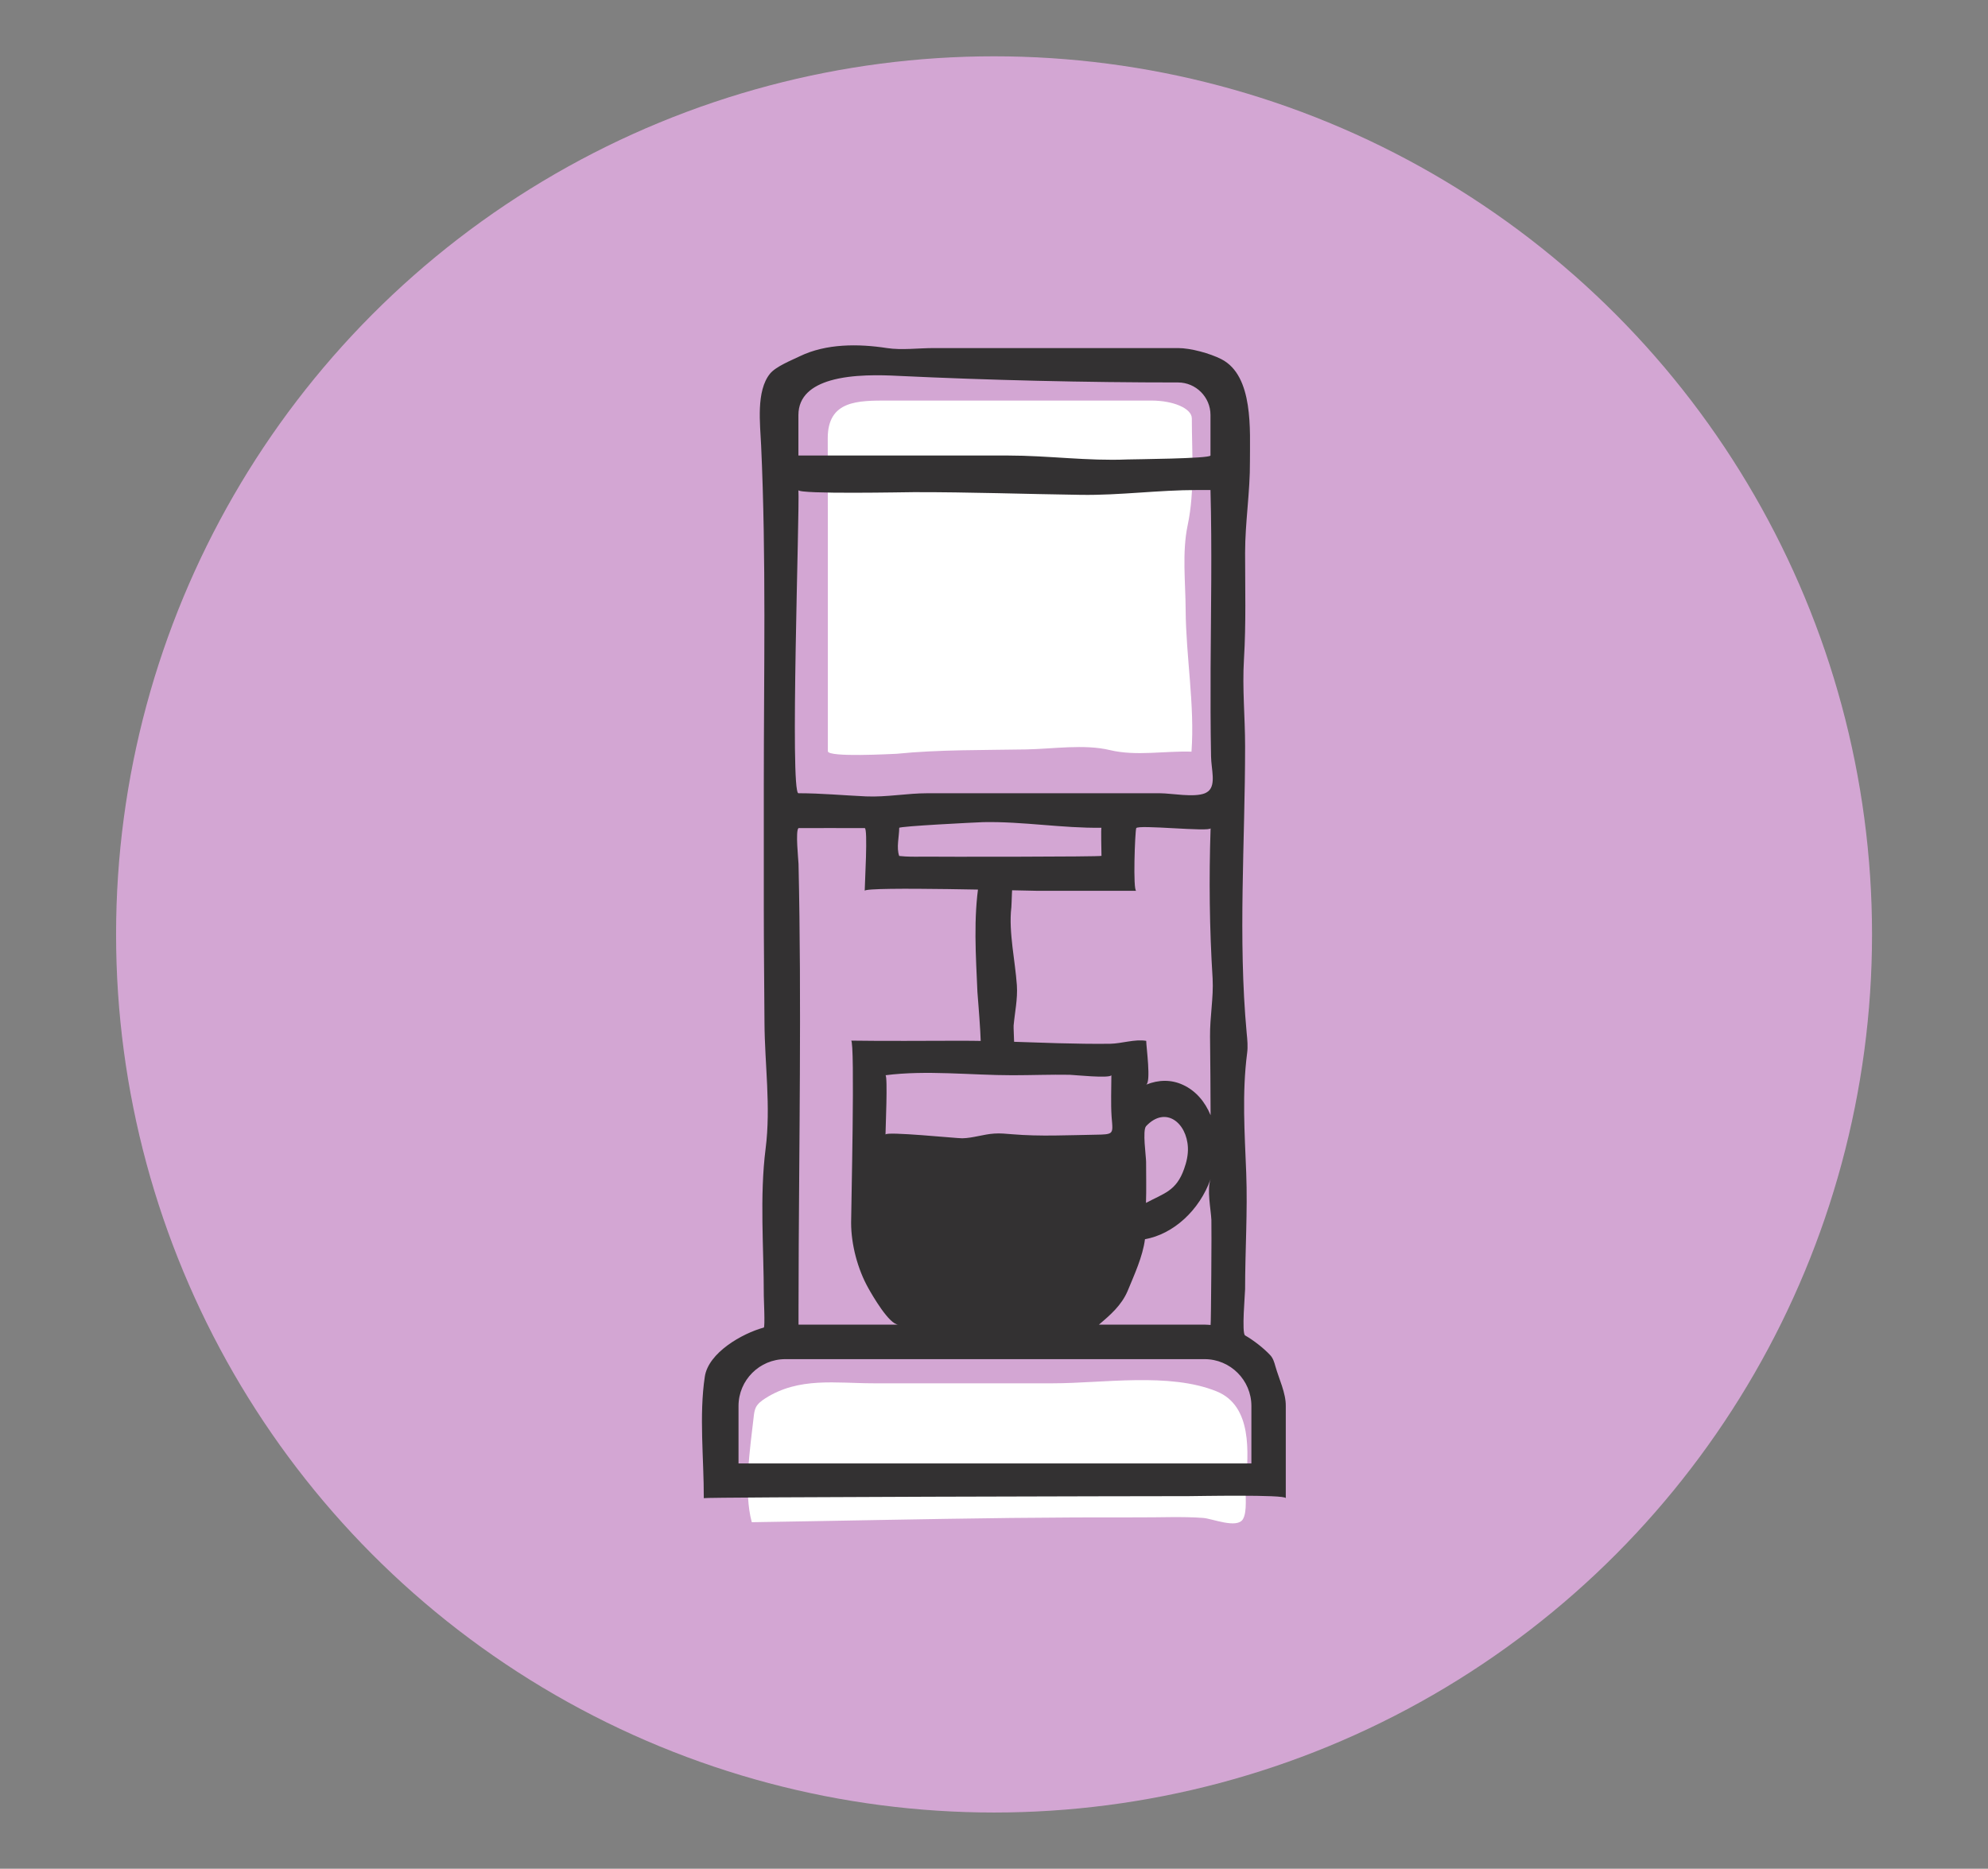 <svg xml:space="preserve" style="enable-background:new 0 0 176.91 166.27;" viewBox="0 0 176.91 166.27" y="0px" x="0px" xmlns:xlink="http://www.w3.org/1999/xlink" xmlns="http://www.w3.org/2000/svg" id="Layer_1" version="1.1">
<rect x="0" y="0" width="176.91" height="166.27" fill="#808080" stroke="none"/>
<style type="text/css">
	.st0{fill:#333132;}
	.st1{fill:#F3F2E5;}
	.st2{fill:#E93E34;}
	.st3{fill:#030310;}
	.st4{fill:#59BC77;}
	.st5{fill:#FFAD00;}
	.st6{fill:#D987A9;}
	.st7{fill:#A6569E;}
	.st8{fill:#7FC1E5;}
	.st9{fill:#008DD5;}
	.st10{fill:#F1EFD9;}
	.st11{fill:#F4000C;}
	.st12{clip-path:url(#SVGID_00000181077391233591839350000003121795995991803831_);}
	.st13{fill-rule:evenodd;clip-rule:evenodd;fill:#E93E34;}
	.st14{fill-rule:evenodd;clip-rule:evenodd;fill:#FFAD00;}
	.st15{fill-rule:evenodd;clip-rule:evenodd;fill:#D987A9;}
	.st16{fill:#FFFFFF;}
	.st17{fill:none;stroke:#333132;stroke-width:10.832;stroke-miterlimit:10;}
	.st18{fill:none;stroke:#333132;stroke-width:10.832;stroke-linecap:round;stroke-miterlimit:10;}
	.st19{fill:none;stroke:#333132;stroke-width:10.832;stroke-linecap:round;stroke-linejoin:round;stroke-miterlimit:10;}
	.st20{fill:#FFC62D;}
	.st21{fill:#FFB2BC;}
	.st22{fill:#B3DD5E;}
	.st23{fill:#FFAE00;}
	.st24{fill:#65C3E9;}
	.st25{fill:none;}
	.st26{fill:#D3A6D3;}
</style>
<g>
	<circle r="78.13" cy="83.14" cx="88.46" class="st26"></circle>
	<g>
		<path d="M73.67,66.84c0-6.58,0-13.18,0-19.76c0-2.7-0.01-5.39-0.01-8.09c0-3.38,2.7-3.35,5.38-3.35
			c2.26,0,4.51,0,6.77,0c5.03,0,10.06,0,15.09,0c0.52,0,1.03,0,1.55,0c1.99,0,3.61,0.71,3.61,1.59c0,3.16,0.28,6.42-0.37,9.5
			c-0.51,2.42-0.19,5.09-0.18,7.56c0.03,4.17,0.82,8.44,0.52,12.59c-2.39-0.08-4.92,0.42-7.26-0.14c-2.28-0.55-5.12-0.1-7.44-0.06
			c-3.84,0.07-7.75,0.01-11.56,0.39C79.38,67.08,73.67,67.41,73.67,66.84z" class="st16"></path>
		<path d="M110.6,135.18c-0.53,0.85-2.7-0.05-3.51-0.12c-1.88-0.14-3.82-0.04-5.7-0.05c-3.8-0.01-7.61,0.01-11.41,0.05
			c-7.69,0.09-15.39,0.26-23.08,0.38c-0.74-2.73-0.15-6.57,0.17-9.37c0.03-0.29,0.07-0.59,0.2-0.86c0.18-0.34,0.5-0.58,0.83-0.79
			c3-1.92,6.29-1.34,9.64-1.34c5.32,0,10.64,0,15.96,0c4.43,0,10.37-0.99,14.57,0.72c3.18,1.29,2.82,5.46,2.6,8.25
			C110.79,132.99,111.02,134.5,110.6,135.18z" class="st16"></path>
		<path d="M90.21,94.8c-0.02,0-3.07,0-3.08,0c0.44,0-0.12-5.96-0.15-6.53c-0.14-3.27-0.37-6.58,0.15-9.84
			c0.67,0,2.54,0.36,3.07,0c-0.17,0.11-0.16,1.95-0.2,2.29c-0.14,1.18-0.03,2.37,0.1,3.54c0.13,1.13,0.31,2.26,0.39,3.4
			c0.08,1.26-0.18,2.37-0.29,3.6C90.18,91.6,90.38,94.8,90.21,94.8z" class="st0"></path>
		<path d="M113.5,121.58c-0.1-0.36-0.21-0.74-0.47-1.01c-0.59-0.63-1.48-1.32-2.23-1.75c-0.32-0.18,0-3.75,0-4.11
			c0-3.43,0.23-6.94,0.1-10.34c-0.14-3.57-0.38-7.11,0.08-10.67c0.08-0.59,0.02-1.19-0.04-1.79c-0.78-8.46-0.14-16.99-0.14-25.49
			c0-2.67-0.26-5.12-0.1-7.79c0.19-3.14,0.1-6.29,0.1-9.44c0-2.73,0.45-5.44,0.43-8.13c-0.01-2.7,0.35-7.62-2.54-9.1
			c-1.02-0.52-2.73-0.99-3.86-0.99c-4.05,0-8.09,0-12.14,0c-3.2,0-6.41,0-9.61,0c-1.33,0-2.84,0.2-4.15,0
			c-2.53-0.39-5.41-0.41-7.76,0.73c-0.74,0.36-2.11,0.9-2.64,1.54c-1.27,1.55-0.88,4.52-0.8,6.36c0.46,10.04,0.24,20.18,0.24,30.18
			c0,3.69,0,7.39,0,11.08c0,3.28,0.04,6.77,0.06,10.11c0.02,3.76,0.58,7.46,0.1,11.24c-0.54,4.26-0.16,8.79-0.16,13.1
			c0,0.17,0.12,2.78,0,2.81c-1.94,0.53-4.93,2.24-5.25,4.37c-0.52,3.47-0.08,7.29-0.09,10.81c0-0.1,39.61-0.18,43.19-0.18
			c0.51,0,8.58-0.16,8.6,0.18c0-2.73,0-5.46,0-8.19C114.44,123.96,113.81,122.68,113.5,121.58z M71.05,36.93
			c0-1.7,1.24-2.6,2.84-3.07c1.99-0.58,4.55-0.49,5.97-0.42c8.18,0.39,16.72,0.59,24.97,0.59c1.59,0,2.89,1.3,2.89,2.89
			c0,0,0,3.59,0,3.61c-0.04,0.28-6.85,0.33-7.39,0.35c-3.58,0.15-7.04-0.35-10.65-0.35c-6.2,0-12.4,0-18.61,0c0,0-0.02,0-0.02,0
			C71.05,40.54,71.05,36.93,71.05,36.93z M71.05,43.61c0.02,0.38,9.64,0.18,10.26,0.18c4.96-0.01,9.93,0.17,14.89,0.24
			c3.46,0.05,6.86-0.43,10.35-0.43c0.06,0,1.17,0,1.17,0c0.14,5.27,0.04,10.55,0.01,15.82c-0.01,2.63-0.01,5.27,0.04,7.9
			c0.02,1.13,0.45,2.47-0.23,3.07c-0.09,0.07-0.19,0.14-0.31,0.19c-0.98,0.4-2.98,0-4.03,0c-2.28,0-4.55,0-6.83,0
			c-4.61,0-9.21,0-13.82,0c-1.87,0-3.64,0.36-5.49,0.28c-1.96-0.09-4.04-0.28-5.93-0.28c0,0-0.08,0-0.08,0
			C70.28,70.57,71.17,45.36,71.05,43.61z M98.81,100.8c-0.19,0.13-0.56,0.15-1.26,0.16c-2.49,0.04-4.99,0.17-7.48-0.04
			c-0.53-0.04-1.06-0.1-1.59-0.06c-0.96,0.06-1.89,0.4-2.85,0.42c-0.47,0.01-6.83-0.64-6.83-0.33c0-0.45,0.21-5.18,0-5.28
			c3.66-0.47,7.6,0,11.29,0c1.71,0,3.4-0.07,5.11-0.04c0.37,0.01,3.53,0.34,3.7,0.04c0,1.23-0.06,2.46,0.02,3.69
			C98.99,100.23,99.06,100.62,98.81,100.8z M101.89,110.26c2.52-0.45,4.84-2.55,5.84-5.35c-0.34,0.95,0.02,2.65,0.07,3.63
			c0.03,0.69-0.03,9.35-0.07,9.35c-0.18-0.01-0.35-0.03-0.53-0.03c-3.14,0-6.26,0-9.41,0c1.03-0.87,2-1.71,2.55-2.98
			C100.94,113.42,101.69,111.81,101.89,110.26z M101.98,107.03c0.04-1.21,0.01-2.44,0.01-3.65c0-0.49-0.34-2.81,0-3.18
			c1.72-1.83,3.62-0.32,3.72,1.9c0.03,0.65-0.12,1.3-0.34,1.91C104.67,105.98,103.6,106.16,101.98,107.03z M107.68,92.23
			c0.02,2.33,0.05,4.67,0.05,7c-0.5-1.22-1.34-2.19-2.45-2.7c-1.05-0.49-2.18-0.47-3.29-0.02c0.46-0.19,0.01-3.39,0.01-3.9
			c-1.02-0.17-2.16,0.24-3.21,0.26c-1.55,0.02-3.09-0.01-4.64-0.05c-2.87-0.08-5.83-0.22-8.65-0.22c-3.25,0-6.5,0.04-9.76-0.01
			c0.36,0.01,0,15.15,0,16.2c0,1.94,0.58,4.13,1.53,5.82c0.35,0.63,1.86,3.25,2.68,3.25c0,0-8.89,0-8.89,0c0-0.4,0-0.81,0-1.21
			c0-3.99,0.03-7.93,0.06-11.93c0.02-3.06,0.05-6.12,0.06-9.19c0.03-6.22,0.02-12.45-0.12-18.67c-0.01-0.35-0.29-2.96,0-3.18
			c0.01-0.01,5.39,0,5.89,0c0.3,0,0,5.02,0,5.58c0-0.41,14.55,0,15.34,0c2.95,0,5.87,0,8.82,0c-0.3-0.05-0.11-5.2,0-5.57
			c0.11-0.35,6.61,0.36,6.62,0c-0.15,4.5-0.1,8.9,0.18,13.38C108,88.77,107.66,90.48,107.68,92.23z M80.02,76.16
			c-0.27-0.74,0-1.72,0-2.5c0-0.15,6.87-0.49,7.48-0.51c3.53-0.07,7.03,0.55,10.52,0.5c-0.06,0,0,2.27,0,2.5
			c0,0.09-14.6,0.09-15.89,0.07C81.44,76.23,80.72,76.24,80.02,76.16z M111.36,130.21H65.72v-5.11c0-2.3,1.87-4.17,4.17-4.17h37.3
			c2.3,0,4.17,1.87,4.17,4.17V130.21z" class="st0"></path>
		<path d="M101.49,111.6c-0.06,1.24-0.56,2.45-1.38,3.38" class="st25"></path>
	</g>
</g>
</svg>
